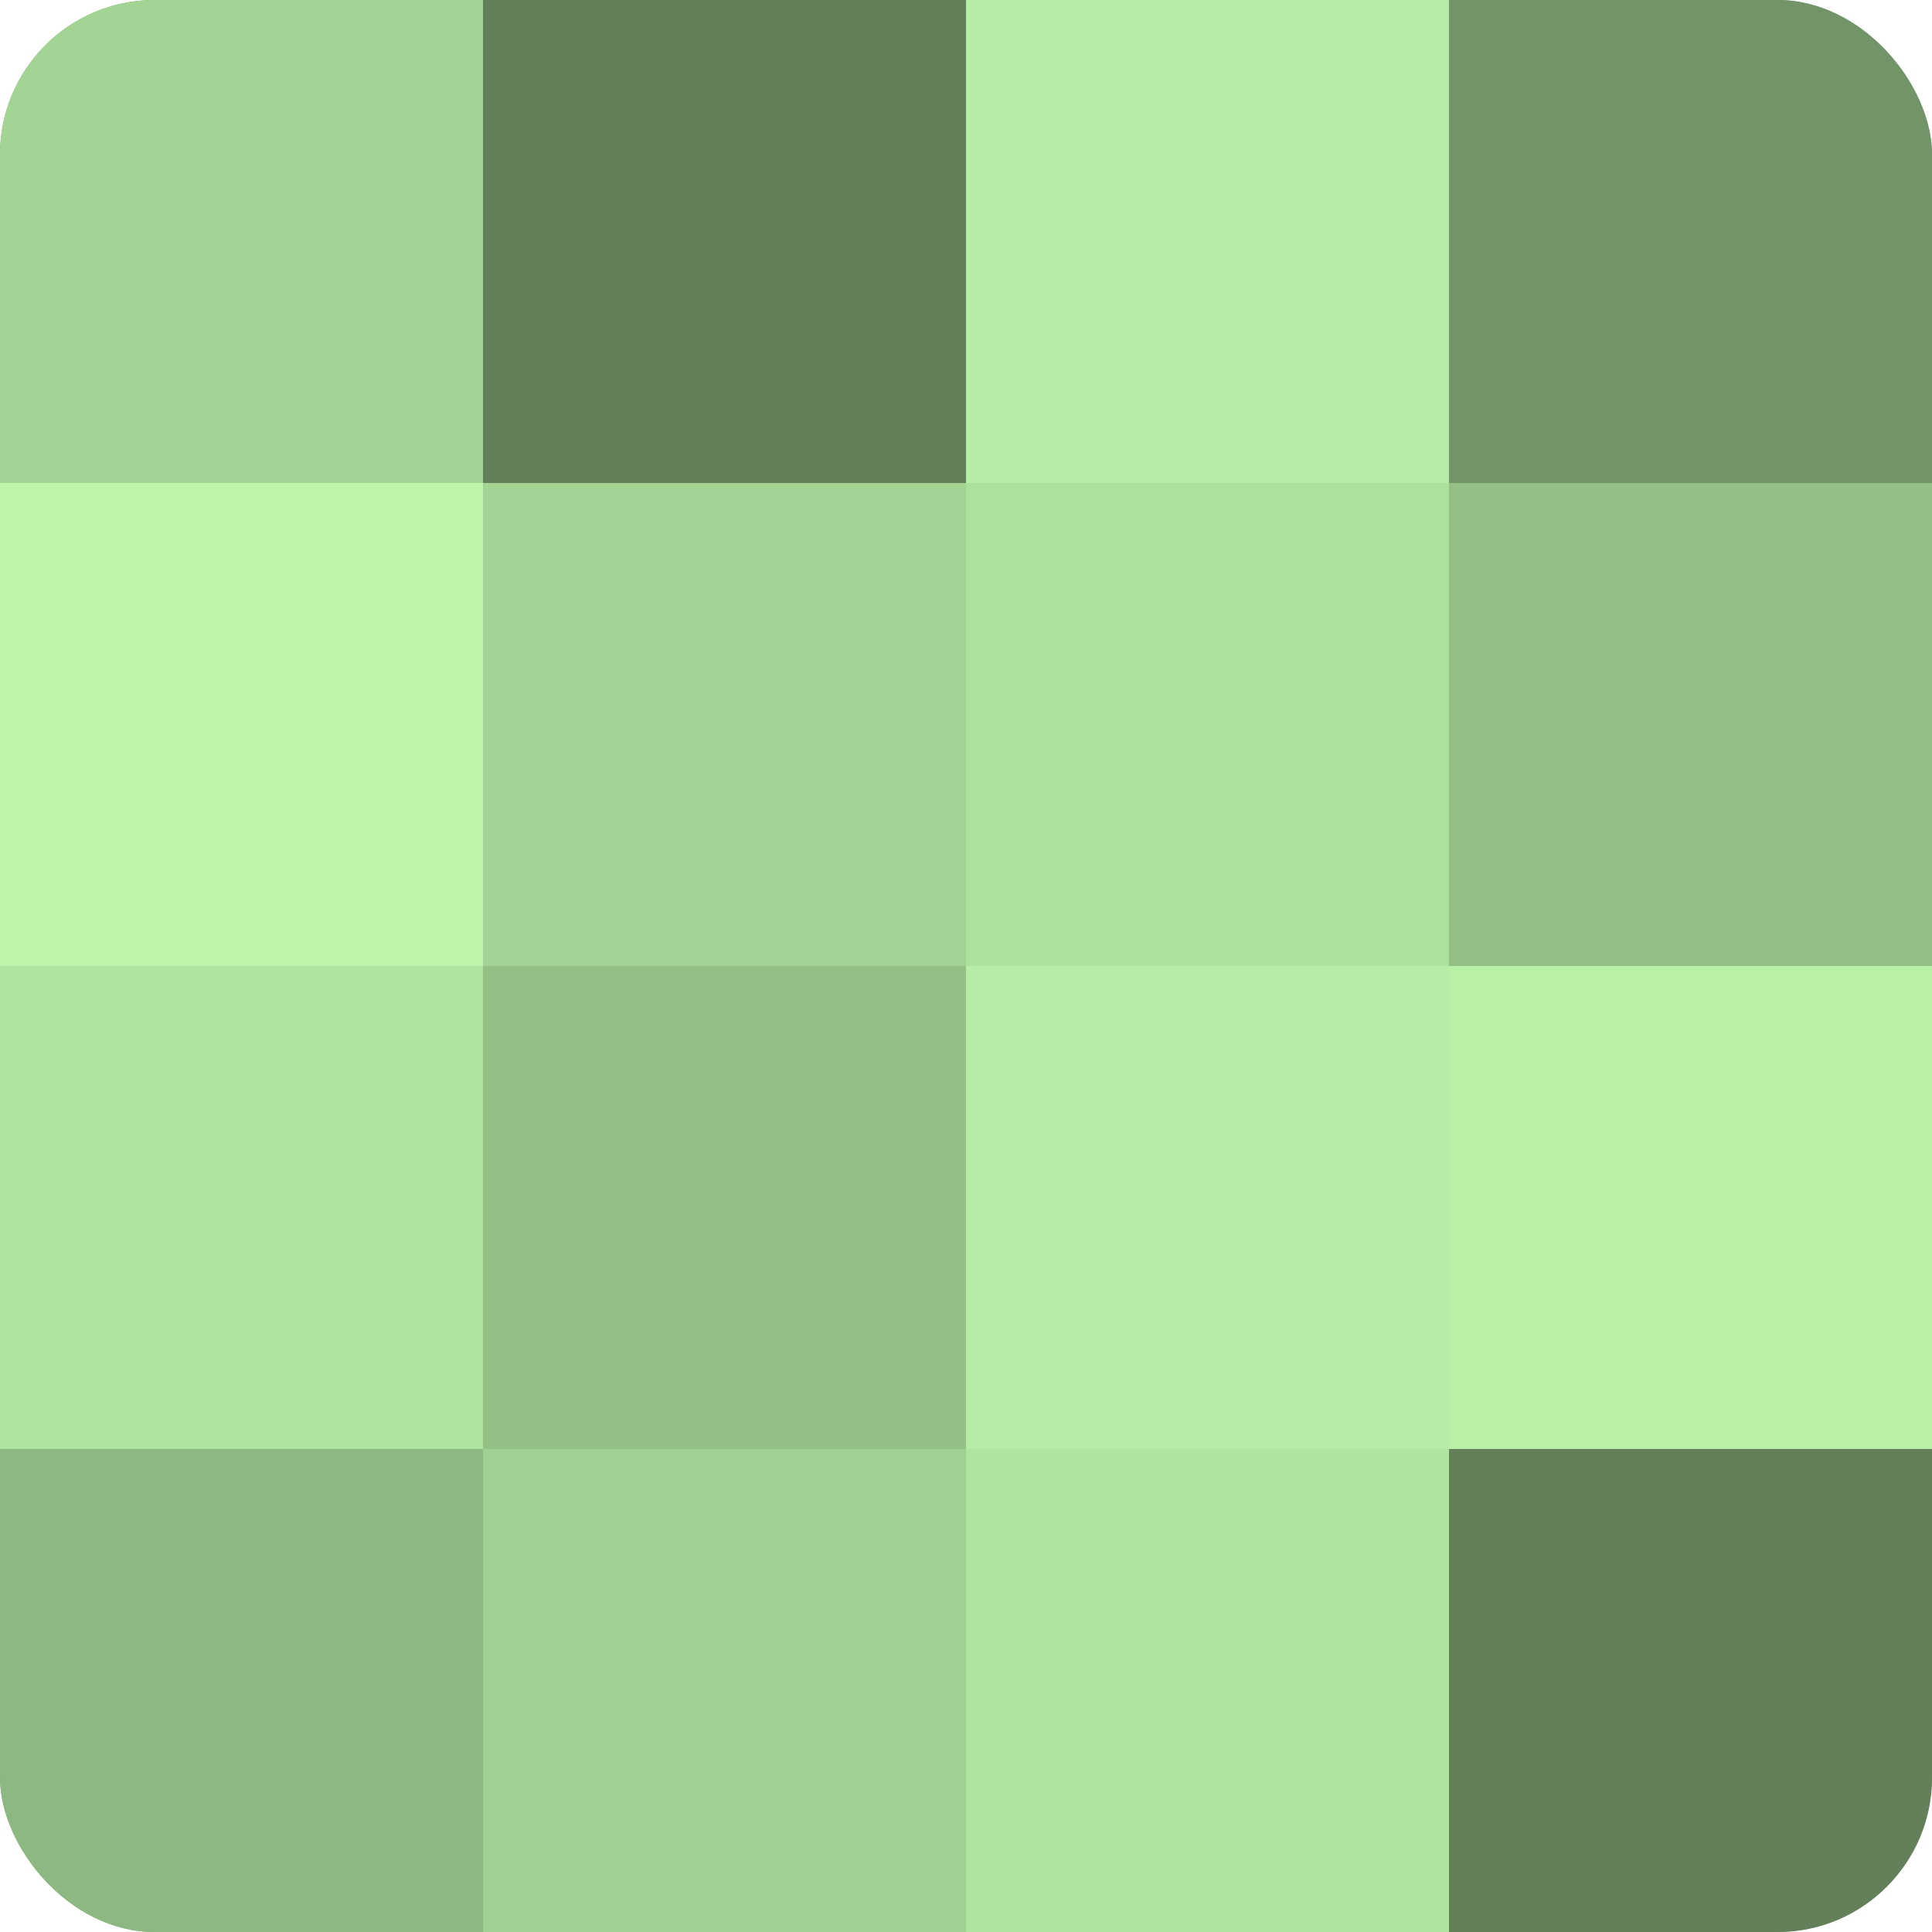 <?xml version="1.0" encoding="UTF-8"?>
<svg xmlns="http://www.w3.org/2000/svg" width="80" height="80" viewBox="0 0 100 100" preserveAspectRatio="xMidYMid meet"><defs><clipPath id="c" width="100" height="100"><rect width="100" height="100" rx="8" ry="8"/></clipPath></defs><g clip-path="url(#c)"><rect width="100" height="100" fill="#7ba070"/><rect width="25" height="25" fill="#a3d494"/><rect y="25" width="25" height="25" fill="#bcf4ab"/><rect y="50" width="25" height="25" fill="#afe49f"/><rect y="75" width="25" height="25" fill="#8eb881"/><rect x="25" width="25" height="25" fill="#63805a"/><rect x="25" y="25" width="25" height="25" fill="#a3d494"/><rect x="25" y="50" width="25" height="25" fill="#94c086"/><rect x="25" y="75" width="25" height="25" fill="#a0d092"/><rect x="50" width="25" height="25" fill="#b6eca5"/><rect x="50" y="25" width="25" height="25" fill="#ace09d"/><rect x="50" y="50" width="25" height="25" fill="#b6eca5"/><rect x="50" y="75" width="25" height="25" fill="#afe49f"/><rect x="75" width="25" height="25" fill="#729468"/><rect x="75" y="25" width="25" height="25" fill="#94c086"/><rect x="75" y="50" width="25" height="25" fill="#b9f0a8"/><rect x="75" y="75" width="25" height="25" fill="#63805a"/></g></svg>

